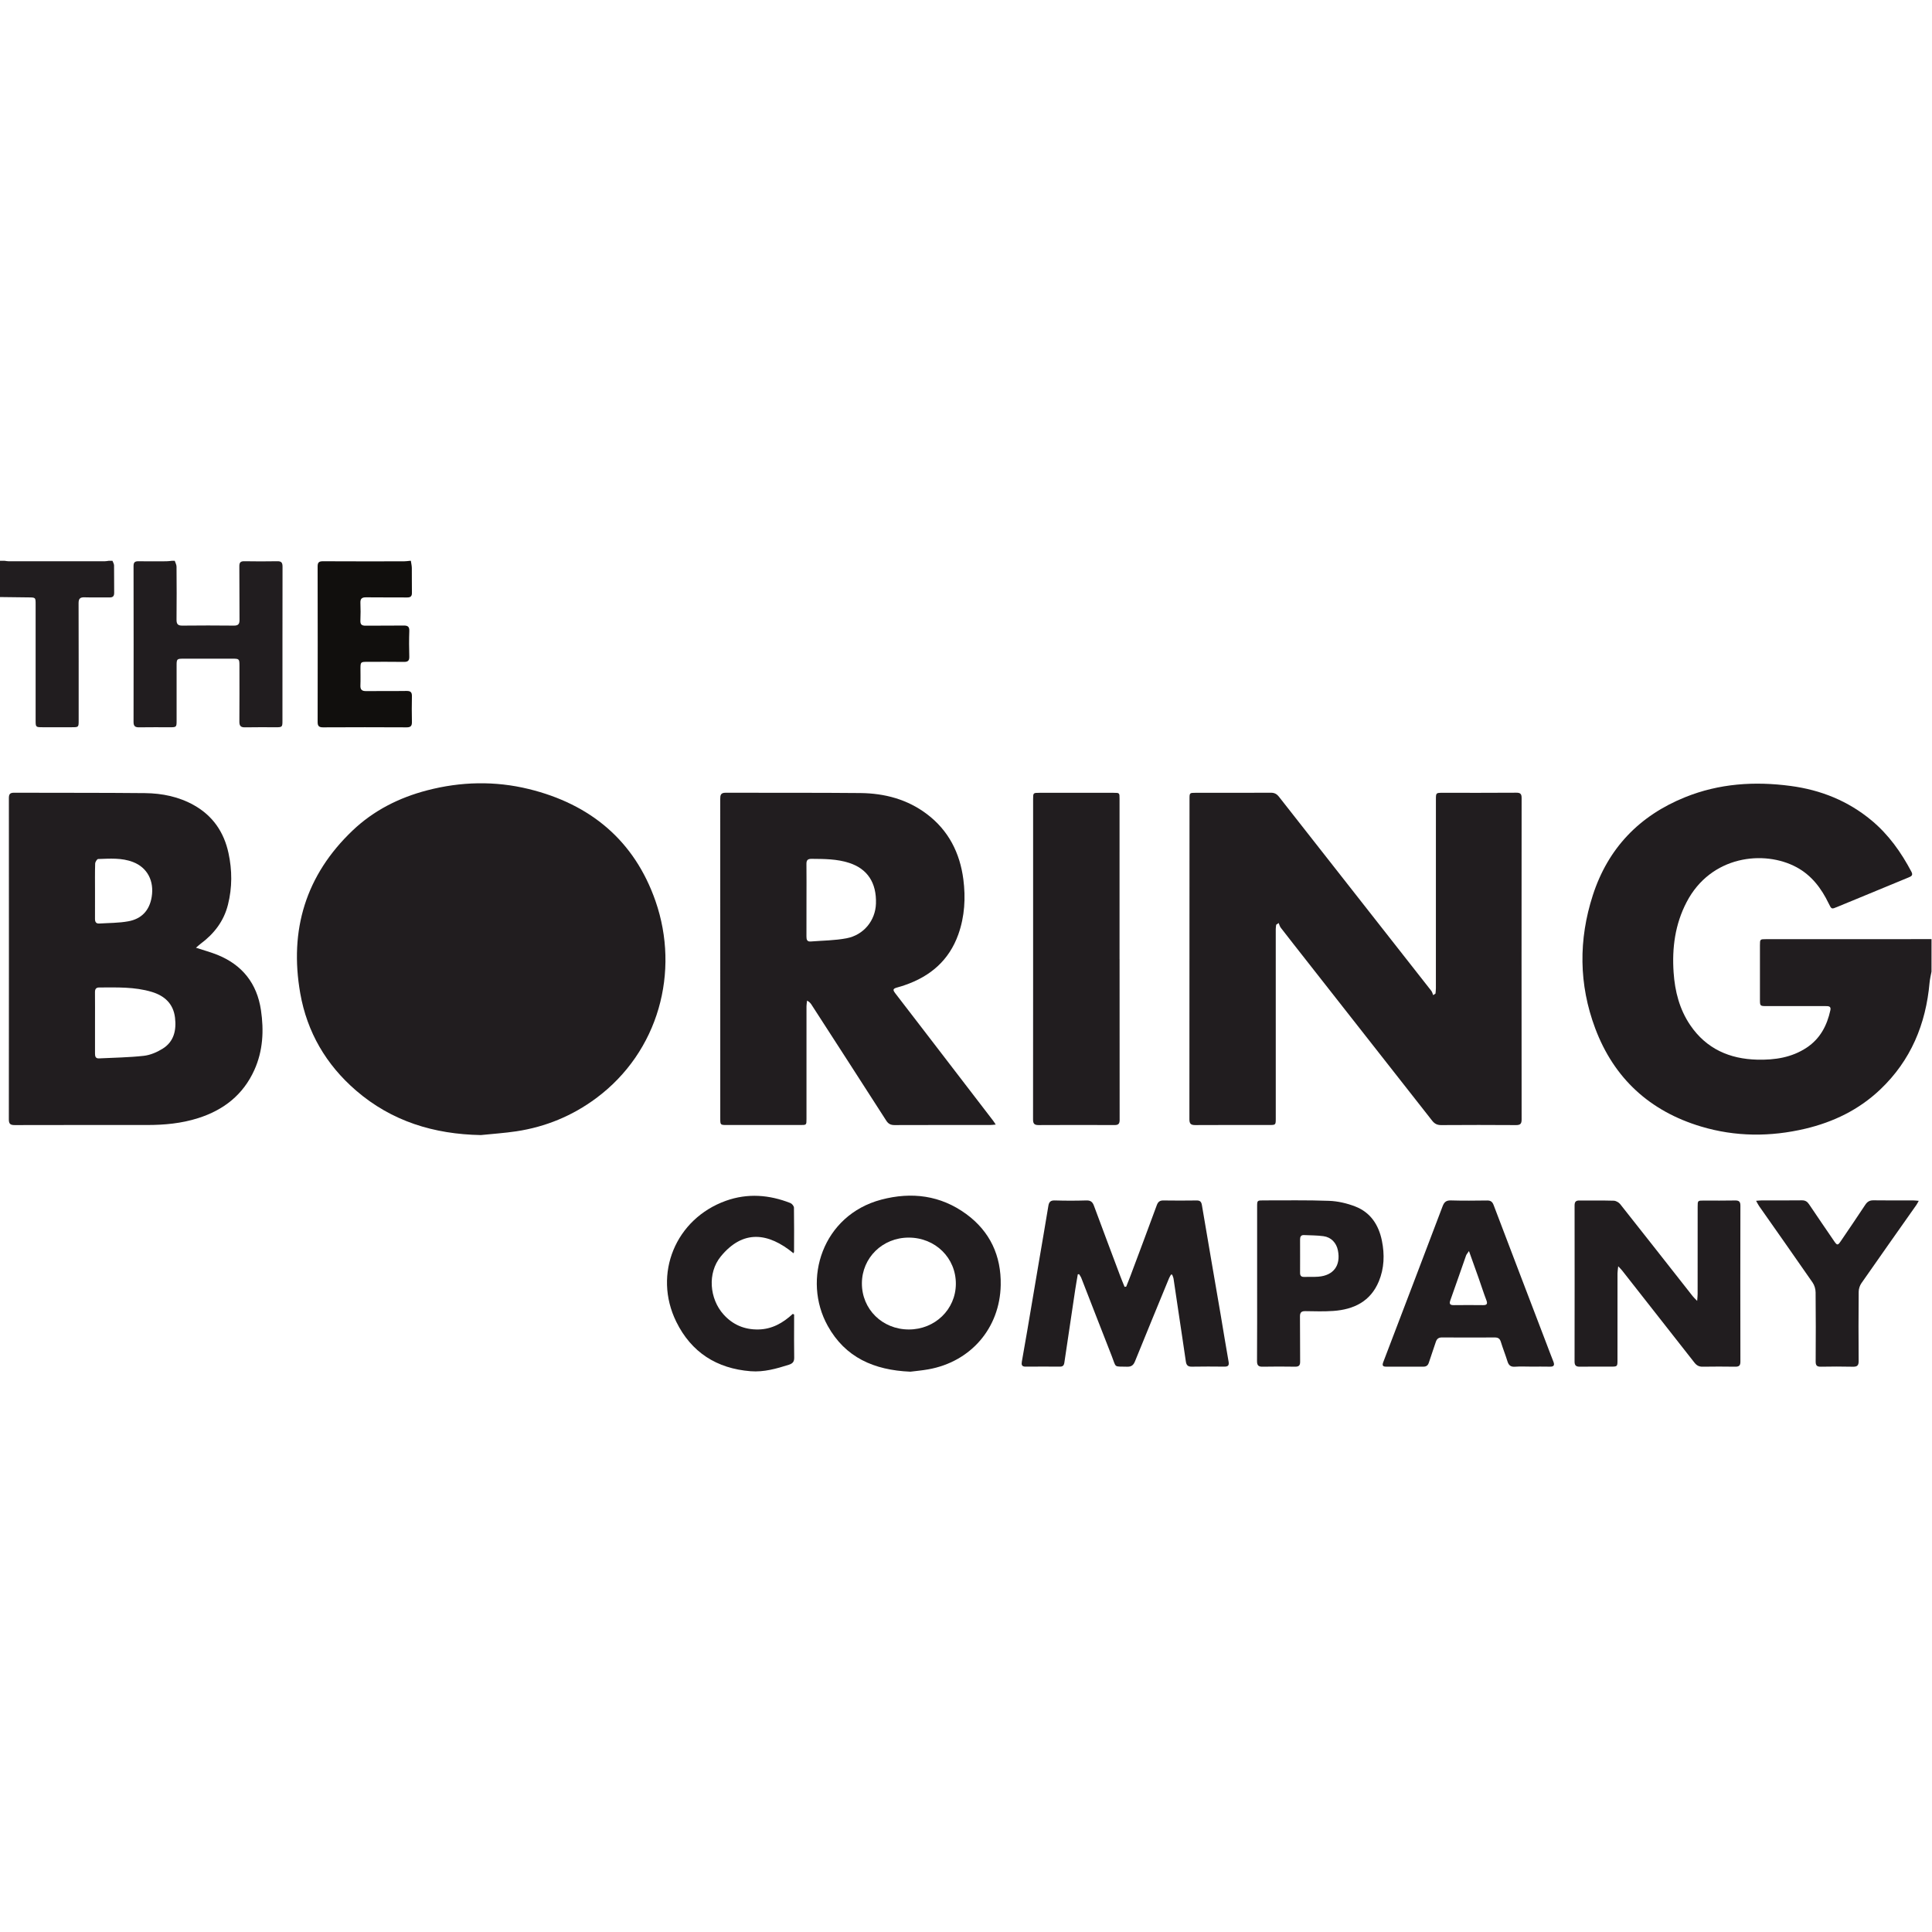<?xml version="1.0" encoding="UTF-8" standalone="no"?>
<svg
   xmlns:dc="http://purl.org/dc/elements/1.1/"
   xmlns:cc="http://creativecommons.org/ns#"
   xmlns:rdf="http://www.w3.org/1999/02/22-rdf-syntax-ns#"
   xmlns:svg="http://www.w3.org/2000/svg"
   xmlns="http://www.w3.org/2000/svg"
   viewBox="0 0 240 240"
   height="240"
   width="240"
   xml:space="preserve"
   id="svg2"
   version="1.1"><defs
     id="defs6"><clipPath
       id="clipPath18"
       clipPathUnits="userSpaceOnUse"><path
         id="path16"
         d="M 0,180 H 180 V 0 H 0 Z" /></clipPath></defs><g
     transform="matrix(1.333,0,0,-1.333,0,240)"
     id="g10"><g
       id="g12"><g
         clip-path="url(#clipPath18)"
         id="g14"><g
           transform="translate(179.998,89.498)"
           id="g20"><path
             id="path22"
             style="fill:#211d1f;fill-opacity:1;fill-rule:nonzero;stroke:none"
             d="m 0,0 c -0.061,-0.338 -0.146,-0.673 -0.178,-1.013 -0.343,-3.88 -1.749,-7.272 -4.61,-9.982 -1.976,-1.875 -4.35,-3.024 -6.978,-3.645 -3.248,-0.767 -6.504,-0.756 -9.712,0.206 -4.773,1.431 -8.11,4.482 -9.863,9.154 -1.532,4.089 -1.557,8.262 -0.22,12.4 1.417,4.378 4.336,7.417 8.605,9.137 3.172,1.278 6.467,1.495 9.827,1.047 2.811,-0.374 5.349,-1.388 7.54,-3.211 1.591,-1.322 2.761,-2.973 3.72,-4.789 C -1.688,8.961 -1.907,8.872 -2.145,8.773 -3.477,8.221 -4.809,7.67 -6.144,7.12 -7.022,6.756 -7.904,6.398 -8.782,6.032 c -0.536,-0.224 -0.533,-0.227 -0.8,0.321 -0.68,1.406 -1.584,2.614 -2.991,3.375 -3.015,1.629 -7.986,1.098 -10.247,-3.247 -1.076,-2.064 -1.368,-4.263 -1.213,-6.551 0.12,-1.771 0.549,-3.449 1.559,-4.931 1.498,-2.195 3.661,-3.142 6.249,-3.203 1.621,-0.037 3.196,0.194 4.594,1.122 1.259,0.836 1.896,2.062 2.208,3.49 0.085,0.383 -0.196,0.38 -0.453,0.38 h -5.456 c -0.653,0 -0.655,0 -0.655,0.632 v 5.023 c 0,0.58 0.005,0.582 0.574,0.582 5.14,10e-4 10.275,0.003 15.415,0.004 C 0,2.021 0,1.011 0,0" /></g><g
           transform="translate(16.284,127.785)"
           id="g24"><path
             id="path26"
             style="fill:#211d1f;fill-opacity:1;fill-rule:nonzero;stroke:none"
             d="m 0,0 c 0.06,-0.183 0.166,-0.364 0.167,-0.547 0.012,-1.644 0.019,-3.291 0,-4.936 -0.004,-0.408 0.117,-0.563 0.54,-0.558 1.601,0.018 3.205,0.017 4.806,0 0.404,-0.004 0.527,0.148 0.523,0.535 -0.015,1.66 0,3.321 -0.016,4.981 -0.004,0.355 0.099,0.489 0.462,0.483 1.025,-0.017 2.051,-0.02 3.075,0 0.384,0.007 0.488,-0.136 0.488,-0.508 -0.01,-4.792 -0.005,-9.585 -0.008,-14.377 0,-0.558 -0.029,-0.586 -0.588,-0.587 -0.967,0 -1.936,0.014 -2.901,-0.007 -0.404,-0.009 -0.528,0.145 -0.525,0.533 0.013,1.732 0.007,3.464 0.006,5.196 0,0.648 -0.02,0.668 -0.646,0.668 -1.53,0.001 -3.06,0.002 -4.591,0 -0.583,0 -0.619,-0.036 -0.619,-0.608 v -5.197 c 0,-0.56 -0.029,-0.585 -0.589,-0.585 -0.967,0 -1.934,0.01 -2.901,-0.006 -0.359,-0.006 -0.522,0.097 -0.522,0.489 0.009,4.85 0.009,9.7 0,14.55 0,0.358 0.147,0.441 0.465,0.437 0.866,-0.013 1.733,-0.007 2.6,-0.002 0.17,0.001 0.342,0.029 0.514,0.045 C -0.173,0 -0.085,0 0,0" /></g><g
           transform="translate(38.287,127.785)"
           id="g28"><path
             id="path30"
             style="fill:#110f0d;fill-opacity:1;fill-rule:nonzero;stroke:none"
             d="m 0,0 c 0.031,-0.224 0.088,-0.449 0.091,-0.675 0.011,-0.764 -0.006,-1.53 0.009,-2.294 0.009,-0.34 -0.122,-0.453 -0.457,-0.449 -1.269,0.013 -2.54,-0.006 -3.81,0.012 -0.391,0.005 -0.55,-0.12 -0.533,-0.522 0.022,-0.547 0.022,-1.097 -0.002,-1.644 -0.015,-0.366 0.129,-0.479 0.482,-0.476 1.18,0.014 2.366,-0.004 3.549,0.013 0.384,0.005 0.542,-0.102 0.527,-0.514 -0.028,-0.794 -0.025,-1.588 -0.001,-2.381 0.012,-0.387 -0.136,-0.498 -0.505,-0.493 -1.14,0.017 -2.28,0.008 -3.421,0.006 -0.604,0 -0.622,-0.019 -0.623,-0.643 -0.002,-0.519 0.016,-1.039 -0.006,-1.558 -0.017,-0.399 0.148,-0.53 0.536,-0.526 1.256,0.017 2.512,-0.006 3.766,0.014 0.383,0.006 0.507,-0.129 0.498,-0.502 -0.018,-0.794 -0.017,-1.587 0,-2.38 0.007,-0.361 -0.097,-0.512 -0.491,-0.51 -2.597,0.014 -5.194,0.014 -7.791,0 -0.38,-10e-4 -0.505,0.124 -0.504,0.498 0.009,4.834 0.009,9.668 -10e-4,14.501 0,0.395 0.148,0.48 0.511,0.479 2.511,-0.014 5.022,-0.009 7.533,-0.006 0.184,0 0.369,0.03 0.556,0.047 C -0.059,0 -0.03,0 0,0" /></g><g
           transform="translate(10.48,127.785)"
           id="g32"><path
             id="path34"
             style="fill:#211d1f;fill-opacity:1;fill-rule:nonzero;stroke:none"
             d="M 0,0 C 0.052,-0.143 0.146,-0.284 0.149,-0.428 0.163,-1.279 0.148,-2.13 0.16,-2.98 0.163,-3.297 0.042,-3.42 -0.275,-3.416 c -0.777,0.011 -1.558,-0.014 -2.335,0.011 -0.417,0.013 -0.549,-0.137 -0.547,-0.551 0.012,-3.634 0.008,-7.269 0.008,-10.903 0,-0.652 0,-0.652 -0.646,-0.652 h -2.726 c -0.623,0 -0.639,0.013 -0.639,0.621 v 10.816 c 0,0.662 0.001,0.658 -0.685,0.663 -0.879,0.006 -1.757,0.021 -2.635,0.032 v 3.378 h 0.433 c 0.127,-0.016 0.255,-0.044 0.383,-0.044 2.979,-0.002 5.957,-0.002 8.935,0 0.128,0 0.255,0.028 0.382,0.044 C -0.23,0 -0.113,0 0,0" /></g><g
           transform="translate(44.808,74.267)"
           id="g36"><path
             id="path38"
             style="fill:#211d1f;fill-opacity:1;fill-rule:nonzero;stroke:none"
             d="m 0,0 c -4.356,0.08 -8.303,1.278 -11.632,4.153 -2.782,2.402 -4.559,5.435 -5.196,9.058 -1.034,5.895 0.511,11.013 4.881,15.173 1.961,1.866 4.324,3.058 6.939,3.74 3.145,0.821 6.331,0.893 9.473,0.124 C 10.208,30.844 14.319,27.442 16.281,21.8 18.562,15.237 16.595,7.78 10.75,3.438 8.533,1.791 6.039,0.761 3.308,0.35 2.214,0.186 1.103,0.114 0,0" /></g><g
           transform="translate(133.776,87.455)"
           id="g40"><path
             id="path42"
             style="fill:#211d1f;fill-opacity:1;fill-rule:nonzero;stroke:none"
             d="m 0,0 c 0.013,0.164 0.036,0.326 0.036,0.489 0.002,5.861 0.002,11.72 0.002,17.581 0,0.638 0,0.638 0.649,0.638 2.279,0 4.559,-0.008 6.84,0.009 0.383,0.003 0.498,-0.114 0.498,-0.493 -0.009,-9.989 -0.009,-19.978 0,-29.965 10e-4,-0.405 -0.133,-0.519 -0.525,-0.517 -2.323,0.016 -4.648,0.016 -6.971,0 -0.372,-0.002 -0.614,0.123 -0.84,0.41 -3.907,4.987 -7.822,9.966 -11.736,14.949 -0.792,1.009 -1.588,2.018 -2.372,3.034 -0.096,0.124 -0.133,0.29 -0.197,0.438 -0.078,-0.053 -0.155,-0.107 -0.231,-0.16 -0.014,-0.133 -0.04,-0.265 -0.04,-0.397 0,-5.889 0,-11.778 0.001,-17.667 0,-0.582 -0.011,-0.598 -0.569,-0.598 -2.31,-0.002 -4.618,0.007 -6.928,-0.008 -0.404,-0.002 -0.551,0.111 -0.551,0.538 0.01,9.959 0.007,19.919 0.01,29.879 0,0.536 0.013,0.548 0.567,0.548 2.338,0 4.676,-0.005 7.014,0.007 0.339,0.001 0.552,-0.116 0.761,-0.382 C -9.855,12.303 -5.119,6.279 -0.39,0.251 -0.303,0.14 -0.273,-0.016 -0.215,-0.148 -0.145,-0.101 -0.071,-0.05 0,0" /></g><g
           transform="translate(8.854,97.012)"
           id="g44"><path
             id="path46"
             style="fill:#211d1f;fill-opacity:1;fill-rule:nonzero;stroke:none"
             d="m 0,0 c 0,-0.866 0.006,-1.732 -0.001,-2.599 -0.003,-0.284 0.103,-0.451 0.399,-0.432 0.904,0.057 1.822,0.045 2.708,0.208 1.225,0.224 1.968,0.999 2.176,2.267 C 5.525,0.934 4.884,2.18 3.543,2.699 2.491,3.107 1.384,3.016 0.29,2.981 0.19,2.978 0.018,2.706 0.014,2.554 -0.013,1.704 0,0.852 0,0 m 0,-12.287 c 0,-0.951 0.003,-1.903 0,-2.856 -0.001,-0.258 0.045,-0.472 0.368,-0.457 1.395,0.07 2.796,0.085 4.181,0.24 0.605,0.068 1.233,0.338 1.758,0.667 1.051,0.655 1.287,1.72 1.15,2.88 -0.154,1.301 -0.963,2.047 -2.171,2.411 -1.602,0.482 -3.251,0.414 -4.894,0.411 -0.301,0 -0.398,-0.158 -0.395,-0.44 0.009,-0.952 0.004,-1.902 0.003,-2.856 m 9.409,6.999 c 0.73,-0.239 1.368,-0.41 1.978,-0.654 2.342,-0.94 3.712,-2.68 4.079,-5.167 0.281,-1.899 0.189,-3.78 -0.612,-5.561 -1.042,-2.318 -2.863,-3.743 -5.254,-4.5 -1.545,-0.49 -3.133,-0.637 -4.742,-0.637 -4.113,0 -8.227,0.004 -12.34,-0.007 -0.405,-0.001 -0.55,0.108 -0.548,0.535 0.009,9.974 0.009,19.946 0.003,29.92 0,0.358 0.077,0.517 0.475,0.517 C -3.481,9.141 0.589,9.163 4.658,9.121 6.256,9.104 7.813,8.791 9.232,7.989 10.991,6.997 12.021,5.473 12.44,3.531 12.786,1.931 12.793,0.324 12.39,-1.275 12.004,-2.817 11.094,-3.988 9.839,-4.921 9.708,-5.018 9.588,-5.133 9.409,-5.288" /></g><g
           transform="translate(75.157,96.157)"
           id="g48"><path
             id="path50"
             style="fill:#211d1f;fill-opacity:1;fill-rule:nonzero;stroke:none"
             d="m 0,0 c 0,-1.124 0.003,-2.249 -0.003,-3.373 0,-0.278 0.04,-0.505 0.389,-0.478 1.114,0.088 2.249,0.091 3.343,0.299 1.617,0.306 2.697,1.667 2.745,3.236 C 6.536,1.631 5.677,2.919 3.981,3.473 2.835,3.846 1.656,3.842 0.474,3.852 0.118,3.854 -0.009,3.729 -0.004,3.373 0.01,2.248 0,1.125 0,0 m 17.636,-20.913 c -0.236,-0.019 -0.372,-0.038 -0.51,-0.038 -2.974,-0.002 -5.949,0.004 -8.921,-0.008 -0.36,0 -0.58,0.114 -0.774,0.418 -2.314,3.608 -4.642,7.208 -6.966,10.807 -0.09,0.138 -0.2,0.265 -0.41,0.374 C 0.037,-9.533 0.001,-9.706 0.001,-9.876 -0.001,-13.384 0,-16.893 0,-20.4 c 0,-0.55 -0.003,-0.553 -0.558,-0.553 h -6.885 c -0.571,0 -0.591,0.018 -0.591,0.578 0,9.932 0.002,19.864 -0.004,29.795 0,0.368 0.04,0.593 0.502,0.592 C -3.349,9.996 0.838,10.024 5.024,9.983 7.278,9.96 9.401,9.402 11.231,8.015 13.243,6.492 14.297,4.403 14.618,1.945 14.842,0.212 14.744,-1.516 14.152,-3.184 13.291,-5.607 11.542,-7.102 9.156,-7.919 8.938,-7.994 8.718,-8.064 8.495,-8.124 8.05,-8.244 8.011,-8.336 8.288,-8.695 c 0.976,-1.269 1.953,-2.538 2.929,-3.809 2.057,-2.679 4.113,-5.358 6.17,-8.038 0.069,-0.085 0.124,-0.183 0.249,-0.371" /></g><g
           transform="translate(104.334,90.666)"
           id="g52"><path
             id="path54"
             style="fill:#211d1f;fill-opacity:1;fill-rule:nonzero;stroke:none"
             d="m 0,0 c 0,-4.995 -0.002,-9.987 0.006,-14.982 0.001,-0.353 -0.107,-0.487 -0.468,-0.484 -2.367,0.009 -4.733,0.012 -7.1,-0.002 -0.417,-0.002 -0.503,0.17 -0.501,0.546 0.009,4.243 0.006,8.486 0.006,12.73 v 17.103 c 0,0.576 0.008,0.585 0.577,0.585 2.309,10e-4 4.617,10e-4 6.926,0 0.552,0 0.552,-0.004 0.552,-0.557 C -0.003,9.959 -0.003,4.979 -0.003,0 Z" /></g><g
           transform="translate(109.125,61.264)"
           id="g56"><path
             id="path58"
             style="fill:#211d1f;fill-opacity:1;fill-rule:nonzero;stroke:none"
             d="m 0,0 c -0.063,-0.117 -0.137,-0.229 -0.186,-0.351 -1.059,-2.573 -2.12,-5.145 -3.165,-7.725 -0.144,-0.354 -0.328,-0.52 -0.733,-0.508 -1.287,0.035 -0.993,-0.133 -1.431,0.981 -0.955,2.428 -1.894,4.863 -2.843,7.293 -0.049,0.124 -0.136,0.234 -0.205,0.35 C -8.604,0.035 -8.644,0.031 -8.684,0.025 -8.764,-0.446 -8.85,-0.918 -8.922,-1.393 -9.264,-3.661 -9.604,-5.93 -9.936,-8.2 c -0.037,-0.265 -0.144,-0.379 -0.414,-0.377 -1.068,0.007 -2.135,0.008 -3.205,-10e-4 -0.369,-0.003 -0.391,0.202 -0.341,0.48 0.167,0.952 0.337,1.905 0.499,2.857 0.365,2.147 0.728,4.297 1.091,6.443 0.296,1.736 0.595,3.471 0.88,5.207 0.06,0.357 0.202,0.514 0.597,0.502 0.98,-0.03 1.964,-0.03 2.943,0 0.387,0.011 0.573,-0.133 0.701,-0.478 0.811,-2.191 1.633,-4.377 2.455,-6.564 0.127,-0.339 0.269,-0.672 0.405,-1.008 0.05,0.006 0.1,0.011 0.151,0.015 0.135,0.341 0.276,0.678 0.403,1.021 0.82,2.187 1.642,4.374 2.446,6.567 0.12,0.326 0.287,0.452 0.631,0.445 1.024,-0.016 2.049,-0.014 3.075,0 C 2.704,6.914 2.826,6.799 2.882,6.475 3.456,3.061 4.05,-0.352 4.634,-3.765 4.882,-5.216 5.109,-6.668 5.369,-8.117 5.433,-8.48 5.314,-8.58 4.974,-8.577 3.963,-8.567 2.95,-8.561 1.941,-8.58 1.569,-8.589 1.432,-8.433 1.384,-8.089 1.16,-6.531 0.921,-4.977 0.69,-3.422 0.539,-2.408 0.393,-1.395 0.239,-0.382 0.218,-0.252 0.155,-0.13 0.112,-0.004 0.074,-0.004 0.039,-0.002 0,0" /></g><g
           transform="translate(150.802,62.04)"
           id="g60"><path
             id="path62"
             style="fill:#211d1f;fill-opacity:1;fill-rule:nonzero;stroke:none"
             d="m 0,0 c -0.031,-0.309 -0.065,-0.482 -0.065,-0.656 -0.005,-2.699 -0.002,-5.397 -0.002,-8.097 0,-0.586 -0.013,-0.6 -0.612,-0.6 -0.967,-10e-4 -1.933,0.009 -2.899,-0.005 -0.351,-0.006 -0.489,0.112 -0.489,0.473 0.008,4.85 0.007,9.698 0.002,14.548 0,0.322 0.098,0.472 0.448,0.467 1.067,-0.014 2.136,0.013 3.203,-0.02 0.205,-0.006 0.468,-0.155 0.6,-0.32 2.256,-2.849 4.5,-5.71 6.748,-8.568 0.098,-0.126 0.22,-0.234 0.424,-0.449 0.021,0.301 0.043,0.464 0.043,0.627 0.005,2.714 0.002,5.427 0.003,8.14 0,0.583 0.002,0.583 0.57,0.584 0.965,0 1.934,-0.014 2.9,0.008 0.366,0.008 0.513,-0.09 0.513,-0.482 -0.011,-4.849 -0.009,-9.697 0,-14.546 0.002,-0.371 -0.144,-0.468 -0.488,-0.463 -1.008,0.015 -2.019,0.017 -3.03,0 C 7.531,-9.365 7.308,-9.24 7.103,-8.978 4.861,-6.114 2.615,-3.257 0.368,-0.398 0.284,-0.293 0.188,-0.2 0,0" /></g><g
           transform="translate(80.321,60.451)"
           id="g64"><path
             id="path66"
             style="fill:#211d1f;fill-opacity:1;fill-rule:nonzero;stroke:none"
             d="m 0,0 c -0.007,-2.414 1.905,-4.297 4.368,-4.301 2.438,-0.005 4.373,1.865 4.388,4.24 C 8.771,2.366 6.844,4.261 4.362,4.261 1.925,4.26 0.009,2.387 0,0 M 4.518,-8.235 C 1.109,-8.092 -1.552,-6.9 -3.181,-3.97 -5.591,0.354 -3.667,6.357 1.813,7.8 4.636,8.543 7.331,8.205 9.726,6.454 11.944,4.83 12.989,2.565 12.937,-0.165 12.859,-4.176 10.143,-7.312 6.195,-8.016 5.589,-8.124 4.974,-8.177 4.518,-8.235" /></g><g
           transform="translate(136.895,63.459)"
           id="g68"><path
             id="path70"
             style="fill:#211d1f;fill-opacity:1;fill-rule:nonzero;stroke:none"
             d="m 0,0 c -0.143,-0.217 -0.232,-0.309 -0.271,-0.418 -0.489,-1.384 -0.962,-2.771 -1.458,-4.152 -0.125,-0.344 -0.058,-0.476 0.318,-0.471 0.907,0.011 1.814,0.01 2.722,0 C 1.696,-5.046 1.746,-4.9 1.615,-4.563 1.358,-3.891 1.142,-3.205 0.902,-2.527 0.62,-1.73 0.333,-0.935 0,0 m 5.811,-10.771 c -0.506,0 -1.014,0.029 -1.517,-0.009 -0.41,-0.033 -0.598,0.141 -0.711,0.511 -0.188,0.606 -0.425,1.196 -0.611,1.801 -0.092,0.301 -0.25,0.415 -0.561,0.414 -1.644,-0.008 -3.29,-0.007 -4.936,10e-4 -0.313,0.002 -0.474,-0.139 -0.567,-0.422 -0.211,-0.643 -0.439,-1.282 -0.648,-1.927 -0.083,-0.255 -0.233,-0.374 -0.507,-0.373 -1.154,0.006 -2.309,0.005 -3.463,0 -0.328,-10e-4 -0.397,0.112 -0.277,0.425 1.847,4.834 3.69,9.67 5.524,14.51 0.144,0.384 0.325,0.572 0.777,0.557 C -0.561,4.682 0.566,4.698 1.693,4.711 2.015,4.716 2.179,4.598 2.296,4.289 3.933,-0.024 5.581,-4.332 7.228,-8.642 c 0.21,-0.552 0.417,-1.106 0.636,-1.655 0.129,-0.328 0.063,-0.487 -0.32,-0.478 -0.578,0.014 -1.156,0.004 -1.733,0.004" /></g><g
           transform="translate(121.157,62.976)"
           id="g72"><path
             id="path74"
             style="fill:#211d1f;fill-opacity:1;fill-rule:nonzero;stroke:none"
             d="m 0,0 c 0,-0.519 0.003,-1.037 -0.002,-1.557 -0.001,-0.25 0.102,-0.376 0.362,-0.37 0.447,0.011 0.896,-0.014 1.339,0.02 1.416,0.112 2.103,1.04 1.827,2.442 C 3.386,1.247 2.896,1.774 2.175,1.869 1.578,1.949 0.97,1.943 0.366,1.971 0.077,1.985 -0.005,1.812 -0.002,1.556 0.001,1.039 -0.002,0.521 0,0 m -4.004,-2.537 v 7.184 c 0,0.541 0.017,0.556 0.561,0.555 C -1.394,5.197 0.656,5.239 2.701,5.162 3.519,5.132 4.363,4.935 5.13,4.64 6.563,4.088 7.325,2.92 7.624,1.444 7.884,0.158 7.844,-1.121 7.338,-2.341 6.56,-4.217 5.003,-4.964 3.093,-5.099 2.231,-5.159 1.361,-5.132 0.496,-5.118 c -0.369,0.006 -0.511,-0.115 -0.507,-0.498 0.018,-1.4 -0.001,-2.8 0.015,-4.198 0.005,-0.359 -0.113,-0.486 -0.471,-0.48 -1.011,0.015 -2.019,0.019 -3.028,-10e-4 -0.4,-0.008 -0.521,0.137 -0.519,0.53 0.017,2.411 0.01,4.819 0.01,7.228" /></g><g
           transform="translate(74.004,57.54)"
           id="g76"><path
             id="path78"
             style="fill:#211d1f;fill-opacity:1;fill-rule:nonzero;stroke:none"
             d="m 0,0 v -0.765 c 0,-1.083 -0.013,-2.165 0.008,-3.247 0.007,-0.389 -0.145,-0.552 -0.507,-0.669 -1.16,-0.366 -2.32,-0.698 -3.557,-0.6 -3.164,0.251 -5.526,1.763 -6.925,4.608 -2.193,4.462 -0.064,9.602 4.628,11.277 2.017,0.719 4.032,0.564 6.005,-0.212 0.149,-0.059 0.33,-0.281 0.333,-0.428 0.024,-1.371 0.012,-2.742 0.009,-4.112 0,-0.039 -0.028,-0.081 -0.052,-0.138 C -2.41,7.646 -4.76,7.945 -6.832,5.416 -8.104,3.863 -7.881,1.463 -6.579,0.011 c 0.86,-0.957 1.939,-1.417 3.226,-1.401 1.284,0.015 2.312,0.604 3.232,1.454 C -0.081,0.044 -0.042,0.021 0,0" /></g><g
           transform="translate(163.652,68.141)"
           id="g80"><path
             id="path82"
             style="fill:#211d1f;fill-opacity:1;fill-rule:nonzero;stroke:none"
             d="m 0,0 c 0.224,0.017 0.361,0.035 0.497,0.035 1.256,0.003 2.512,-0.007 3.766,0.009 0.317,0.004 0.506,-0.116 0.673,-0.367 0.773,-1.15 1.554,-2.292 2.336,-3.436 0.282,-0.411 0.344,-0.41 0.626,0.008 0.761,1.123 1.529,2.241 2.273,3.375 0.195,0.297 0.409,0.428 0.774,0.421 1.24,-0.02 2.482,-0.006 3.722,-0.01 0.138,0 0.272,-0.019 0.491,-0.038 -0.1,-0.175 -0.151,-0.286 -0.221,-0.385 C 13.228,-2.817 11.51,-5.242 9.813,-7.681 9.661,-7.9 9.563,-8.206 9.561,-8.474 c -0.02,-2.149 -0.021,-4.298 -0.003,-6.448 0.005,-0.422 -0.131,-0.551 -0.545,-0.54 -0.996,0.024 -1.992,0.02 -2.988,0.002 -0.36,-0.006 -0.475,0.124 -0.473,0.479 0.013,2.149 0.017,4.298 -0.006,6.449 -0.003,0.307 -0.105,0.66 -0.278,0.911 C 3.62,-5.235 1.944,-2.869 0.282,-0.494 0.188,-0.359 0.119,-0.21 0,0" /></g></g></g></g></svg>